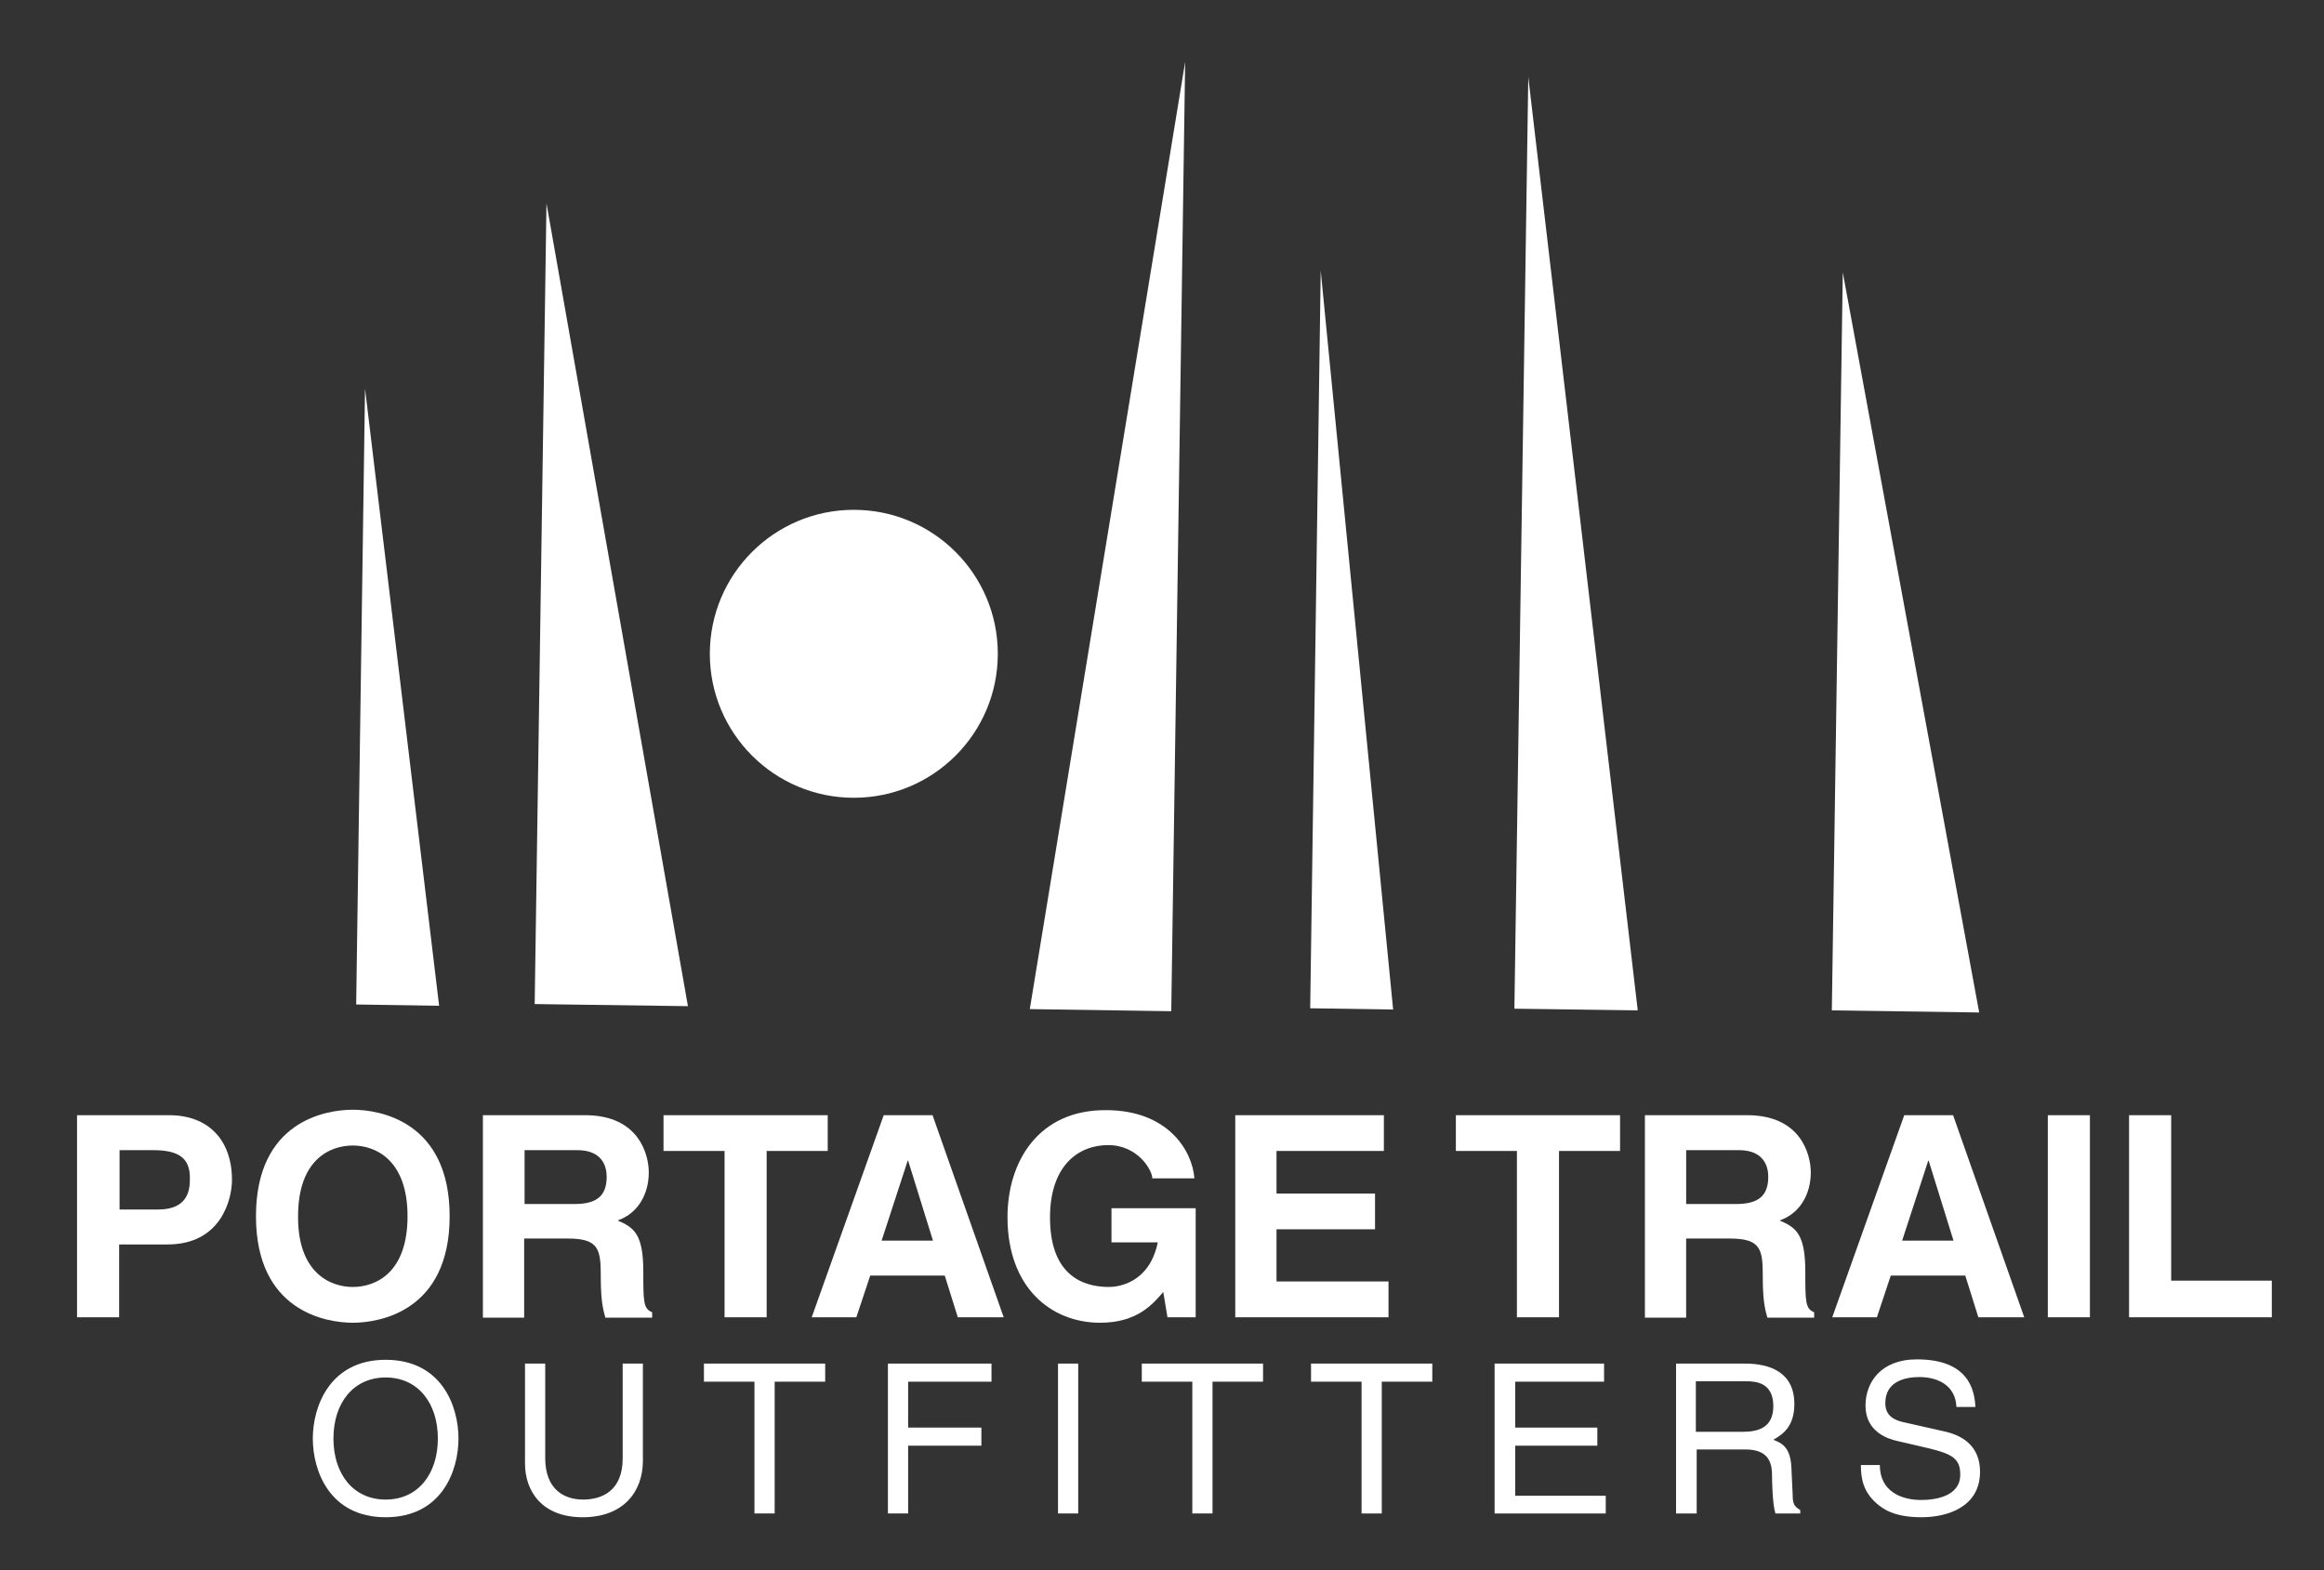 <?xml version="1.0" encoding="utf-8"?>
<!-- Generator: Adobe Illustrator 22.0.1, SVG Export Plug-In . SVG Version: 6.00 Build 0)  -->
<svg version="1.1" id="Layer_1" xmlns="http://www.w3.org/2000/svg" xmlns:xlink="http://www.w3.org/1999/xlink" x="0px" y="0px"
	 viewBox="0 0 552 373" style="enable-background:new 0 0 552 373;" xml:space="preserve">
<rect x="0" y="0" width="552" height="373" fill="#333333" stroke="none"/>
<style type="text/css">
	.st0{fill:none;stroke:#000000;stroke-width:31.532;stroke-miterlimit:10;}
	.st1{fill:#231F20;stroke:#000000;stroke-width:2.628;stroke-miterlimit:10;}
	.st2{fill:#F1F2F2;stroke:#000000;stroke-width:10.186;stroke-miterlimit:10;}
	.st3{fill:#F1F2F2;stroke:#000000;stroke-width:7.049;stroke-miterlimit:10;}
	.st4{fill:#231F20;}
	.st5{fill:#FFFFFF;}
	.st6{fill:none;stroke:#000000;stroke-width:5.924;stroke-miterlimit:10;}
	.st7{fill:#231F20;stroke:#000000;stroke-width:0.494;stroke-miterlimit:10;}
	.st8{fill:#F1F2F2;stroke:#000000;stroke-width:1.914;stroke-miterlimit:10;}
	.st9{fill:#F6F6F6;}
	.st10{fill:#EEEEEE;}
	.st11{fill:#F0F0F0;}
	.st12{fill:#F3F3F3;}
	.st13{fill:#F7F7F7;}
	.st14{fill:#6A6A6A;}
	.st15{fill:#6D6D6D;}
	.st16{fill:#BDBDBD;}
	.st17{fill:#F9F9F9;}
	.st18{fill:#717171;}
	.st19{fill:#5D5D5D;}
	.st20{fill:#828282;}
	.st21{fill:#888888;}
	.st22{fill:#DADADA;}
	.st23{fill:#E0E0E0;}
	.st24{fill:#454545;}
	.st25{fill:#505050;}
	.st26{fill:#7F7F7F;}
	.st27{fill:#797979;}
	.st28{fill:#767676;}
	.st29{fill:#6B6B6B;}
	.st30{fill:#636363;}
	.st31{fill:#D8D8D8;}
	.st32{fill:#E6E6E6;}
	.st33{fill:#F1F1F1;}
	.st34{fill:#7C7C7C;}
	.st35{fill:#5B5B5B;}
	.st36{fill:#4C4C4C;}
	.st37{fill:#575757;}
	.st38{fill:#494949;}
	.st39{fill:#7B7B7B;}
	.st40{fill:#5F5F5F;}
	.st41{fill:#666666;}
	.st42{fill:#9C9C9C;}
	.st43{fill:#464646;}
	.st44{fill:#474747;}
	.st45{fill:#606060;}
	.st46{fill:#B9B9B9;}
	.st47{fill:#5A5A5A;}
	.st48{fill:#414141;}
	.st49{fill:#5C5C5C;}
	.st50{fill:#BFBFBF;}
	.st51{fill:#A3A3A3;}
	.st52{fill:#E3E3E3;}
	.st53{fill:#5E5E5E;}
	.st54{fill:#8F8F8F;}
	.st55{fill:#F2F2F2;}
	.st56{fill:#6F6F6F;}
	.st57{fill:#757575;}
	.st58{fill:#878787;}
	.st59{fill:#3E3E3E;}
	.st60{fill:#787878;}
	.st61{fill:#363636;}
	.st62{fill:#4F4F4F;}
	.st63{fill:#616161;}
	.st64{fill:#6C6C6C;}
	.st65{fill:#676767;}
	.st66{fill:#E8E8E8;}
	.st67{fill:#686868;}
	.st68{fill:#585858;}
	.st69{fill:#555555;}
	.st70{fill:#848484;}
	.st71{fill:#4A4A4A;}
	.st72{fill:#3F3F3F;}
	.st73{fill:#7E7E7E;}
	.st74{fill:#262324;}
	.st75{fill:#221E20;}
	.st76{fill:#232021;}
	.st77{fill:#272425;}
	.st78{fill:#FAFAFA;}
	.st79{fill:#2C292A;}
	.st80{fill:#1B1919;}
	.st81{fill:#191718;}
	.st82{fill:#FDFDFD;}
	.st83{fill:#F8F7F7;}
	.st84{fill:#211F20;}
	.st85{fill:#221F20;}
	.st86{fill:#252123;}
	.st87{fill:#2A2627;}
	.st88{fill:#1C181A;}
	.st89{fill:#221E1F;}
	.st90{fill:#191617;}
	.st91{fill:#2D2B2C;}
	.st92{fill:#1A1617;}
	.st93{fill:#262223;}
	.st94{fill:#F5F4F4;}
	.st95{fill:#2C2829;}
	.st96{fill:#FEFEFE;}
	.st97{fill:#5B595A;}
	.st98{fill:#181516;}
	.st99{fill:#242022;}
	.st100{fill:#1A1718;}
	.st101{fill:#F5F4F5;}
	.st102{fill:#282526;}
	.st103{fill:#F4F5F5;}
	.st104{fill:#181416;}
	.st105{fill:none;stroke:#000000;stroke-width:8;stroke-miterlimit:10;}
	.st106{fill:none;stroke:#000000;stroke-width:16;stroke-linecap:round;stroke-linejoin:round;stroke-miterlimit:10;}
</style>
<g>
	<g>
		<polyline class="st5" points="84.6,238.6 86.7,92.3 104.3,238.9 		"/>
		<polyline class="st5" points="127,238.5 129.8,48.3 163.4,239 		"/>
		<polyline class="st5" points="278.2,240.2 281.5,14.7 244.6,239.7 		"/>
		<polyline class="st5" points="311.2,239.5 313.7,64.3 330.9,239.8 		"/>
		<polyline class="st5" points="359.7,239.6 363,18.3 389,240 		"/>
		<polyline class="st5" points="435.1,240 437.7,64.7 470.1,240.5 		"/>
		<circle class="st5" cx="202.8" cy="155.3" r="34.2"/>
	</g>
	<g>
		<path class="st5" d="M91.6,360.4c-13.3,0-17.3-11-17.3-18.7c0-7.7,4.1-18.7,17.3-18.7c13.3,0,17.3,11,17.3,18.7
			C108.9,349.4,104.9,360.4,91.6,360.4z M91.6,327.2c-7.7,0-12.4,6.1-12.4,14.5s4.7,14.5,12.4,14.5c7.7,0,12.4-6.1,12.4-14.5
			S99.3,327.2,91.6,327.2z"/>
		<path class="st5" d="M152.7,323.9V347c0,7.3-4.6,13.4-14.3,13.4c-9.6,0-13.7-6.1-13.7-12.8v-23.7h4.8v22.4c0,7.7,4.7,9.9,9,9.9
			c4.4,0,9.4-2,9.4-9.8v-22.5H152.7z"/>
		<path class="st5" d="M167.1,323.9H196v4.3h-12v31.3h-4.8v-31.3h-12V323.9z"/>
		<path class="st5" d="M215.7,359.5h-4.8v-35.6h24.6v4.3h-19.8v10.9h17.4v4.3h-17.4V359.5z"/>
		<path class="st5" d="M256.1,359.5h-4.8v-35.6h4.8V359.5z"/>
		<path class="st5" d="M271.2,323.9H300v4.3h-12v31.3h-4.8v-31.3h-12V323.9z"/>
		<path class="st5" d="M311.3,323.9h28.9v4.3h-12v31.3h-4.8v-31.3h-12V323.9z"/>
		<path class="st5" d="M381.3,359.5h-26.3v-35.6H381v4.3h-21.1v10.9h19.5v4.3h-19.5v11.9h21.5V359.5z"/>
		<path class="st5" d="M402.9,359.5h-4.8v-35.6h16.4c5.8,0,11.7,2,11.7,9.6c0,5.3-2.7,7.2-5,8.5c2,0.8,4.1,1.7,4.3,6.7l0.3,6.4
			c0,2,0.3,2.7,1.8,3.6v0.8h-5.9c-0.7-2.2-0.8-7.6-0.8-8.9c0-2.9-0.6-6.3-6.3-6.3h-11.6V359.5z M402.9,340.1h11.1
			c3.5,0,7.2-0.9,7.2-6.1c0-5.5-4-5.9-6.4-5.9h-12V340.1z"/>
		<path class="st5" d="M464.7,334.3c-0.2-5.5-4.8-7.2-8.8-7.2c-3,0-8.1,0.8-8.1,6.2c0,3,2.1,4,4.2,4.5l10.2,2.3
			c4.6,1.1,8.1,3.9,8.1,9.5c0,8.4-7.8,10.8-13.9,10.8c-6.6,0-9.2-2-10.8-3.4c-3-2.7-3.6-5.7-3.6-9h4.5c0,6.4,5.3,8.3,9.8,8.3
			c3.5,0,9.3-0.9,9.3-6c0-3.7-1.7-4.9-7.6-6.3l-7.3-1.7c-2.3-0.5-7.6-2.2-7.6-8.4c0-5.5,3.6-11,12.2-11c12.4,0,13.7,7.4,13.9,11.3
			H464.7z"/>
	</g>
	<g>
		<path class="st5" d="M28.3,312.9h-10v-48h21.9c9.3,0,14.9,5.9,14.9,15.4c0,4.3-2.4,15.3-15.3,15.3H28.3V312.9z M37.6,287.3
			c7.5,0,7.5-5.3,7.5-7.5c0-4.7-2.6-6.6-8.8-6.6h-7.9v14.1H37.6z"/>
		<path class="st5" d="M83.8,263.6c6.3,0,23,2.7,23,25.3s-16.7,25.3-23,25.3s-23-2.7-23-25.3S77.4,263.6,83.8,263.6z M83.8,305.7
			c5.4,0,13-3.3,13-16.8c0-13.4-7.6-16.8-13-16.8s-13,3.3-13,16.8C70.7,302.3,78.4,305.7,83.8,305.7z"/>
		<path class="st5" d="M114.8,264.9h24.2c12.8,0,15.1,9.4,15.1,13.6c0,5.3-2.7,9.8-7.4,11.4c3.9,1.7,6.1,3.2,6.1,12.2
			c0,7,0,8.8,2.1,9.6v1.3h-11.1c-0.7-2.3-1.1-4.7-1.1-9.7c0-6.5-0.4-9.1-7.8-9.1h-10.4v18.8h-9.8V264.9z M136.4,286
			c5.2,0,7.7-1.8,7.7-6.5c0-2.5-1.1-6.3-7-6.3h-12.5V286H136.4z"/>
		<path class="st5" d="M182.1,312.9h-10v-39.5h-14.5v-8.5h39v8.5h-14.5V312.9z"/>
		<path class="st5" d="M203.4,312.9h-10.6l17.1-48h11.6l16.9,48h-10.9l-3.1-9.9h-17.7L203.4,312.9z M209.4,294.7h12.2l-5.9-19h-0.1
			L209.4,294.7z"/>
		<path class="st5" d="M264,287h20v25.9h-6.7l-1-6c-2.5,2.9-6.2,7.3-15,7.3c-11.6,0-22-8.3-22-25.1c0-13.1,7.3-25.5,23.4-25.4
			c14.7,0,20.5,9.6,21,16.2h-10c0-1.9-3.4-7.9-10.5-7.9c-7.1,0-13.8,4.9-13.8,17.2c0,13.1,7.1,16.5,14,16.5c2.2,0,9.6-0.9,11.6-10.6
			H264V287z"/>
		<path class="st5" d="M328.7,273.4h-25.5v10.1h23.4v8.5h-23.4v12.4h26.6v8.5h-36.4v-48h35.3V273.4z"/>
		<path class="st5" d="M370.3,312.9h-10v-39.5h-14.5v-8.5h39v8.5h-14.5V312.9z"/>
		<path class="st5" d="M390.7,264.9H415c12.8,0,15.1,9.4,15.1,13.6c0,5.3-2.7,9.8-7.4,11.4c3.9,1.7,6.1,3.2,6.1,12.2
			c0,7,0,8.8,2.1,9.6v1.3h-11.1c-0.7-2.3-1.1-4.7-1.1-9.7c0-6.5-0.4-9.1-7.8-9.1h-10.4v18.8h-9.8V264.9z M412.3,286
			c5.2,0,7.7-1.8,7.7-6.5c0-2.5-1.1-6.3-7-6.3h-12.5V286H412.3z"/>
		<path class="st5" d="M445.8,312.9h-10.6l17.1-48h11.6l16.9,48h-10.9l-3.1-9.9h-17.7L445.8,312.9z M451.8,294.7H464l-5.9-19h-0.1
			L451.8,294.7z"/>
		<path class="st5" d="M496.4,312.9h-10v-48h10V312.9z"/>
		<path class="st5" d="M515.8,304.2h23.8v8.7h-33.9v-48h10V304.2z"/>
	</g>
</g>
</svg>
